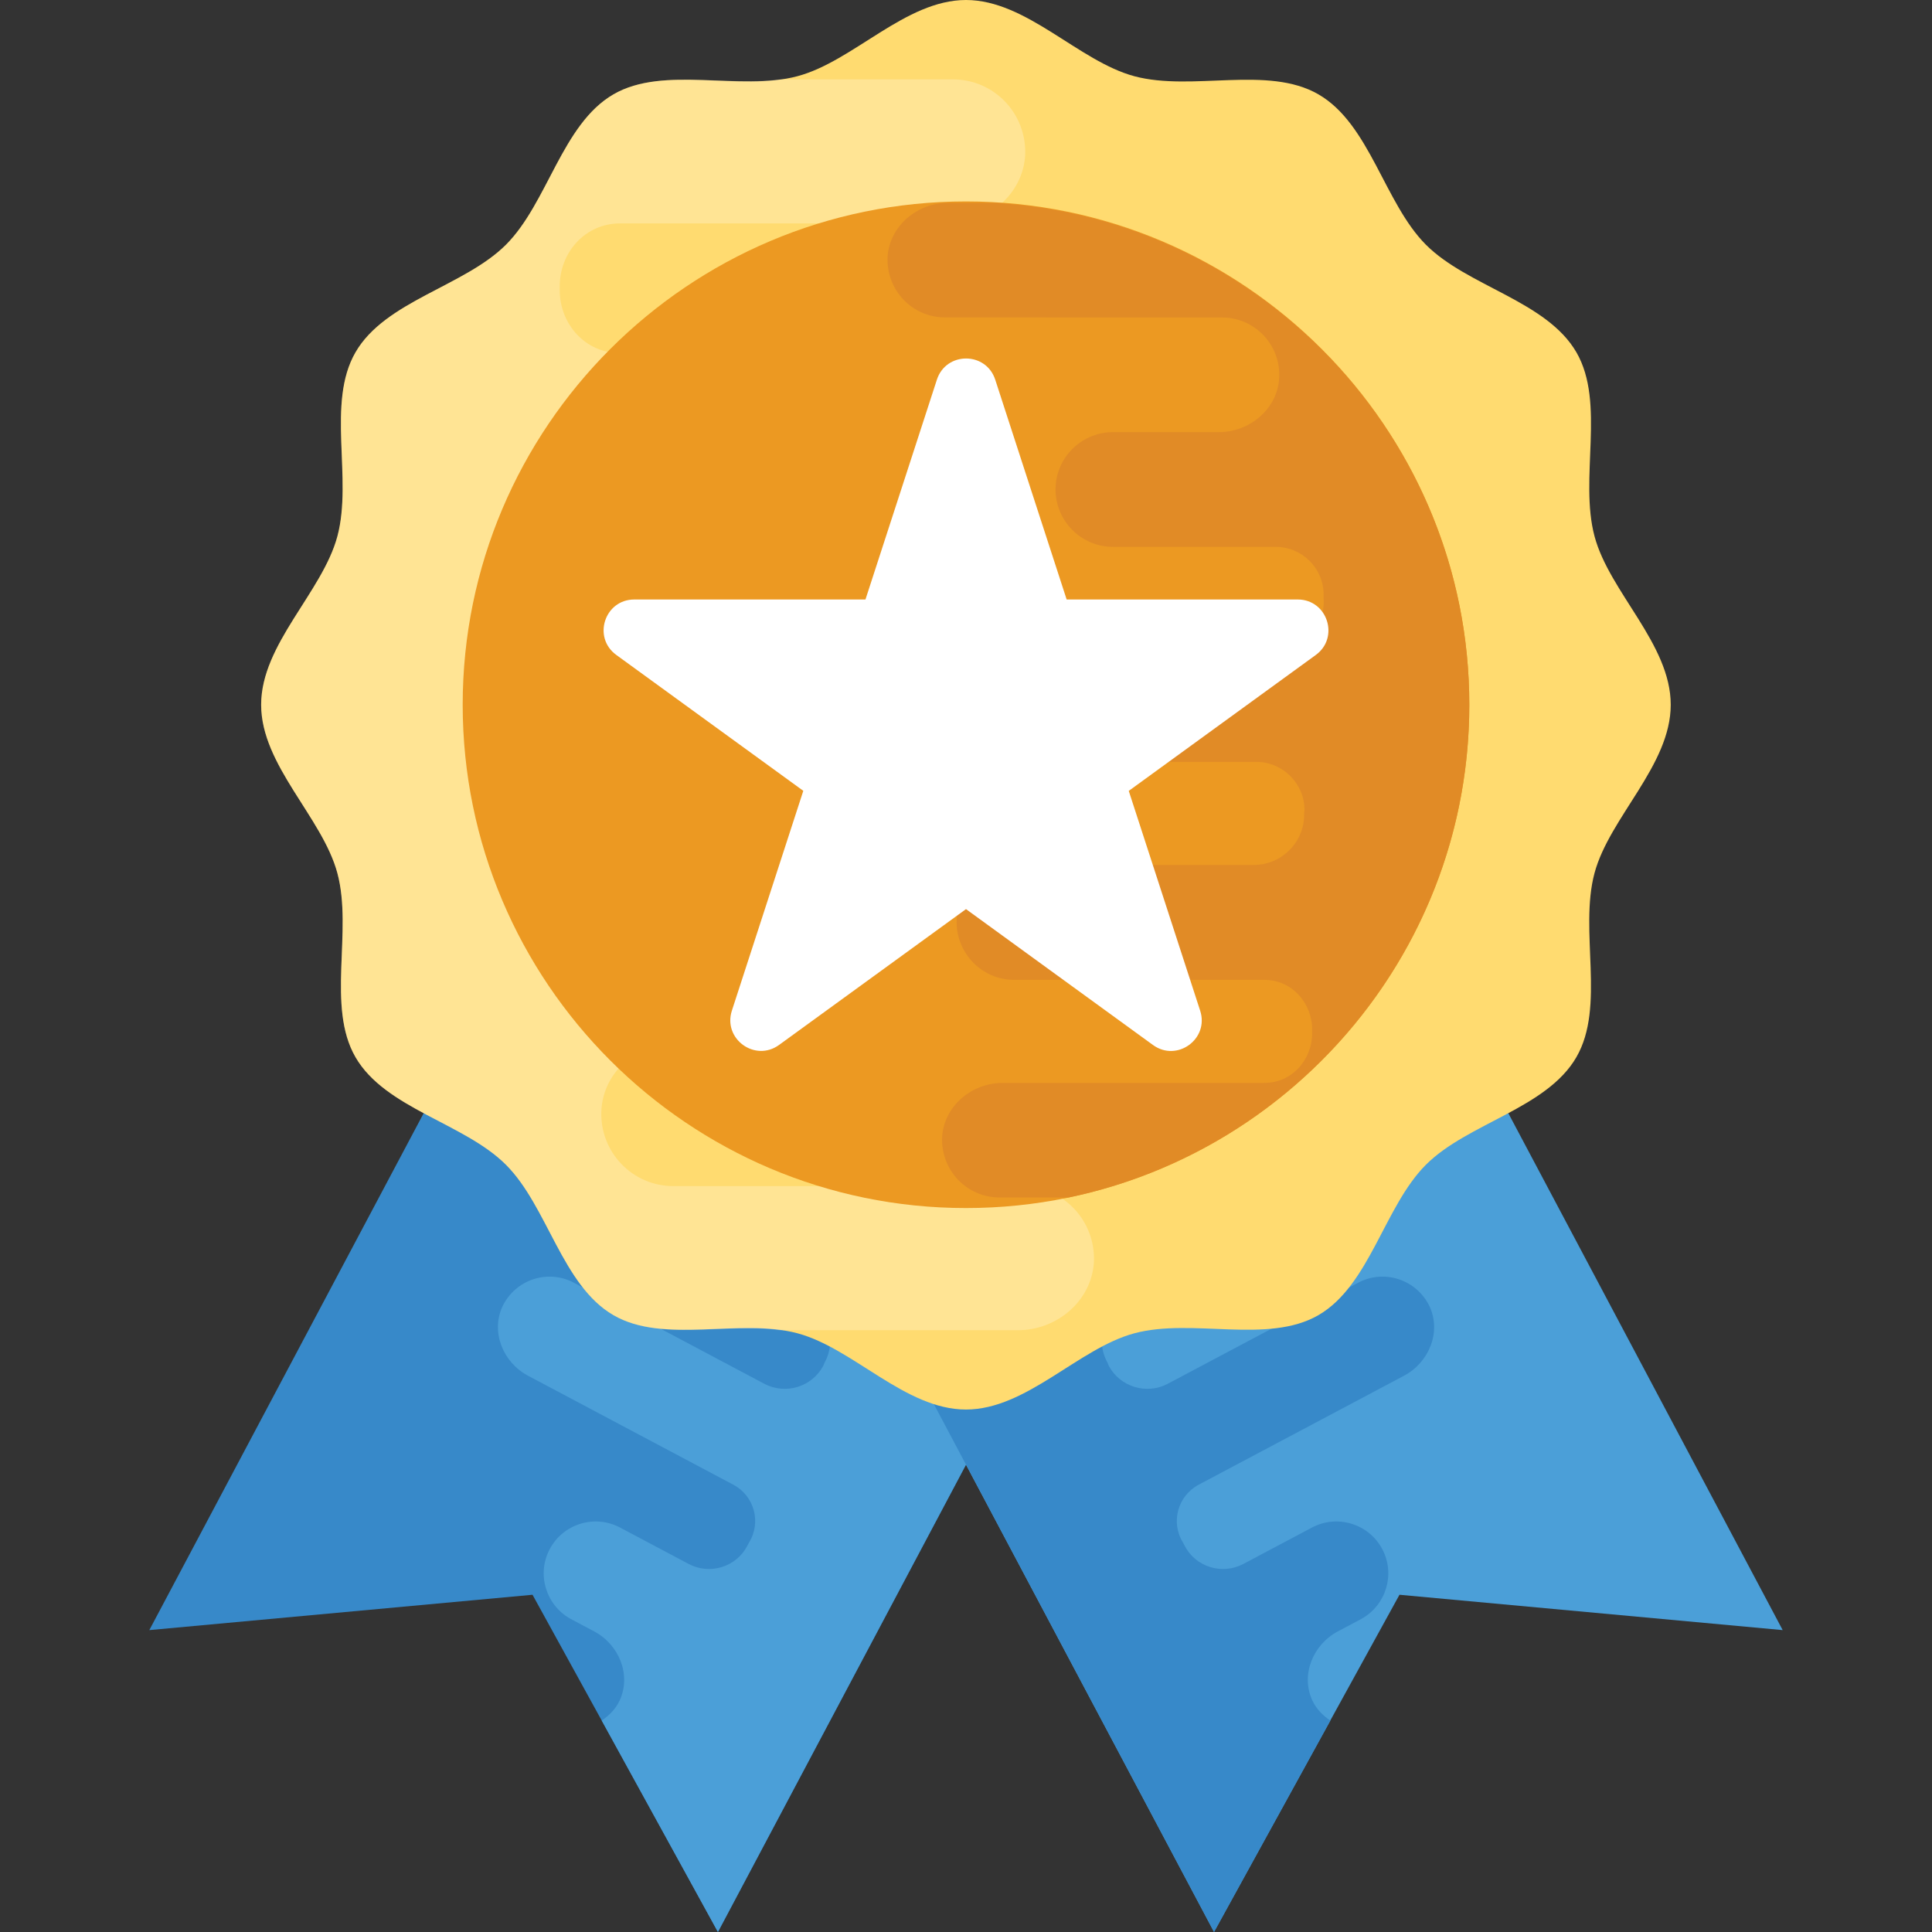 <?xml version="1.0" encoding="iso-8859-1"?>
<!-- Generator: Adobe Illustrator 19.0.0, SVG Export Plug-In . SVG Version: 6.00 Build 0)  -->
<svg version="1.1" id="Capa_1" xmlns="http://www.w3.org/2000/svg" xmlns:xlink="http://www.w3.org/1999/xlink" x="0px" y="0px"
	 viewBox="0 0 511.664 511.664" style="enable-background:new 0 0 511.664 511.664;" xml:space="preserve">
<rect x="0" y="0" width="511.664" height="511.664" fill="#333333" stroke="none"/>
<polygon style="fill:#3789C9;" points="151.304,221.152 39.544,431.712 141.032,422.352 190.152,511.648 301.912,301.104 "/>
<g>
	<path style="fill:#4B9FD8;" d="M164.104,450.352c3.136-6.736-0.144-14.784-6.704-18.272l-6.432-3.424
		c-6.432-3.664-8.88-11.808-5.376-18.4c3.552-6.704,11.904-9.264,18.608-5.712l18.176,9.648c5.616,2.976,12.656,0.816,15.552-4.832
		l0.448-0.864c3.328-5.328,1.36-12.368-4.176-15.296l-54.368-28.864c-6.624-3.52-9.872-11.536-6.784-18.288
		c3.408-7.184,12.016-10.016,18.944-6.336l50.432,26.768c5.616,2.976,12.656,0.816,15.632-4.8l0.288-0.736l0.08-0.16
		c3.216-5.888,0.96-13.28-4.976-16.432l-28.288-15.008c-6.624-3.52-9.872-11.536-6.736-18.368
		c3.376-7.104,12.016-10.016,18.944-6.336l31.248,16.592c5.84,3.104,12.816,0.512,15.84-5.376c0.048-0.08,0.048-0.08,0.08-0.16
		c0.048-0.08,0.048-0.08,0.08-0.16c3.184-5.808,1.424-13.04-4.432-16.128l-33.712-17.888c-6.544-3.472-9.792-11.488-6.704-18.24
		c3.408-7.184,12.016-10.016,18.944-6.336l83.168,44.144l-111.76,210.56l-30.752-55.984
		C161.304,454.32,163.032,452.656,164.104,450.352z"/>
	<polygon style="fill:#4B9FD8;" points="360.36,221.152 472.12,431.712 370.632,422.352 321.512,511.648 209.752,301.104 	"/>
</g>
<path style="fill:#3789C9;" d="M347.56,450.352c-3.136-6.736,0.144-14.784,6.704-18.272l6.432-3.424
	c6.432-3.664,8.88-11.808,5.376-18.4c-3.552-6.704-11.904-9.264-18.608-5.712l-18.176,9.648c-5.616,2.976-12.656,0.816-15.552-4.832
	l-0.448-0.864c-3.328-5.328-1.36-12.368,4.176-15.296l54.384-28.864c6.624-3.52,9.872-11.536,6.784-18.288
	c-3.408-7.184-12.016-10.016-18.944-6.336l-50.432,26.768c-5.616,2.976-12.656,0.816-15.632-4.8l-0.288-0.736l-0.08-0.16
	c-3.216-5.888-0.96-13.28,4.976-16.432l28.288-15.008c6.624-3.52,9.872-11.536,6.736-18.368
	c-3.376-7.104-12.016-10.016-18.944-6.336l-31.28,16.608c-5.84,3.104-12.816,0.512-15.84-5.376c-0.048-0.08-0.048-0.08-0.08-0.16
	s-0.048-0.08-0.08-0.16c-3.184-5.808-1.424-13.04,4.432-16.128l33.712-17.888c6.544-3.472,9.792-11.488,6.704-18.24
	c-3.408-7.184-12.016-10.016-18.944-6.336l-83.168,44.144l111.76,210.56l30.8-55.984C350.36,454.32,348.632,452.656,347.56,450.352z
	"/>
<path style="fill:#FFDB70;" d="M442.472,186.64c0,16.064-16.224,29.792-20.192,44.608c-4.096,15.328,2.976,35.312-4.8,48.736
	c-7.872,13.616-28.784,17.44-39.84,28.48c-11.056,11.056-14.864,31.952-28.48,39.84c-13.424,7.76-33.392,0.688-48.736,4.8
	c-14.816,3.968-28.544,20.192-44.608,20.192s-29.792-16.224-44.608-20.192c-15.328-4.096-35.312,2.976-48.736-4.8
	c-13.616-7.872-17.44-28.784-28.48-39.84c-11.056-11.056-31.952-14.864-39.84-28.48c-7.76-13.424-0.688-33.392-4.8-48.736
	c-3.968-14.816-20.192-28.544-20.192-44.608s16.224-29.792,20.192-44.608c4.096-15.328-2.976-35.312,4.8-48.736
	c7.872-13.616,28.784-17.44,39.84-28.48c11.056-11.056,14.864-31.952,28.48-39.84c13.424-7.76,33.392-0.688,48.736-4.8
	C226.04,16.224,239.768,0,255.832,0s29.792,16.224,44.608,20.192c15.328,4.096,35.312-2.976,48.736,4.8
	c13.616,7.872,17.44,28.784,28.48,39.84c11.056,11.056,31.952,14.864,39.84,28.48c7.76,13.424,0.688,33.392,4.8,48.736
	C426.248,156.848,442.472,170.576,442.472,186.64z"/>
<path style="opacity:0.25;fill:#FFFFFF;enable-background:new    ;" d="M280.376,166.096H166.872
	c-8.832,0-16.064-7.232-16.064-16.064l0.128-1.104v-0.24c-0.128-9.312,7.488-16.928,16.8-16.928h78.672
	c10.432,0,19.616-7.728,20.24-18.144c0.496-10.912-8.224-20.112-19.136-20.112h-83.328c-9.2,0-16.064-7.728-15.952-16.928
	c0-0.128,0-0.128,0-0.24s0-0.128,0-0.24c-0.128-9.2,6.752-16.928,15.952-16.928h87.2c10.304,0,19.504-7.728,20.112-18.032
	c0.496-11.04-8.224-20.112-19.136-20.112h-45.792c-14.56,1.952-31.968-3.04-44.08,3.968c-13.616,7.872-17.424,28.784-28.48,39.84
	s-31.952,14.864-39.84,28.48c-7.76,13.424-0.704,33.392-4.8,48.736c-3.968,14.816-20.192,28.544-20.192,44.608
	s16.224,29.792,20.192,44.608c4.096,15.328-2.976,35.312,4.8,48.736c7.872,13.616,28.784,17.44,39.84,28.48
	c11.056,11.056,14.864,31.952,28.48,39.84c12.112,7.008,29.52,2.016,44.08,3.968h63.024c10.304,0,19.504-7.728,20.112-18.032
	c0.496-11.04-8.224-20.112-19.136-20.112l-92.24-0.016c-10.88,0-19.632-9.104-19.056-20.112c0.544-10.32,9.808-18.064,20.144-18.064
	h35.76c10.288-0.304,18.576-8.72,18.576-19.072c0-10.544-8.592-19.136-19.136-19.136h-54.208c-8.832,0-16.064-7.232-15.936-16.064
	v-1.376c-0.608-8.704,6.384-16.064,15.088-16.064h119.712c10.416,0,19.616-7.728,20.24-18.032
	C299.992,175.168,291.288,166.096,280.376,166.096z"/>
<path style="fill:#EC9922;" d="M255.832,319.936c-73.504,0-133.296-59.808-133.296-133.296S182.328,53.344,255.832,53.344
	s133.296,59.808,133.296,133.296S329.336,319.936,255.832,319.936z"/>
<path style="fill:#E18B26;" d="M389.128,186.64c0-70.912-55.712-128.912-125.648-132.912h-12.416c-8.192,0-15.504,6.144-16,14.336
	c-0.384,8.768,6.528,16,15.216,16l73.344,0.016c8.656,0,15.616,7.232,15.152,16c-0.432,8.208-7.792,14.368-16.016,14.368h-28.432
	c-8.176,0.24-14.784,6.928-14.784,15.168c0,8.384,6.832,15.216,15.216,15.216h43.104c7.024,0,12.768,5.76,12.672,12.768v1.072
	c0.48,6.928-5.072,12.768-12,12.768h-95.184c-8.288,0-15.6,6.144-16.096,14.336c-0.384,8.768,6.528,16,15.216,16h90.24
	c7.024,0,12.768,5.76,12.768,12.768l-0.096,0.88v0.192c0.096,7.408-5.952,13.456-13.36,13.456h-62.56
	c-8.288,0-15.6,6.144-16.096,14.432c-0.384,8.672,6.528,16,15.216,16h66.256c7.312,0,12.768,6.144,12.672,13.456
	c0,0.096,0,0.096,0,0.192s0,0.096,0,0.192c0.096,7.312-5.36,13.456-12.672,13.456h-69.328c-8.192,0-15.504,6.144-16,14.336
	c-0.384,8.784,6.528,16,15.216,16h18.288C343.544,304.512,389.128,250.8,389.128,186.64z"/>
<path style="fill:#FFFFFF;" d="M343.688,158.768h-61.2l-18.912-58.208c-2.432-7.488-13.024-7.488-15.456,0l-18.912,58.208h-61.216
	c-7.872,0-11.136,10.064-4.768,14.688l49.52,35.984l-18.912,58.208c-2.432,7.488,6.128,13.712,12.496,9.088l49.504-35.968
	l49.52,35.984c6.368,4.624,14.928-1.6,12.496-9.088l-18.912-58.208l49.52-35.984C354.824,168.848,351.544,158.768,343.688,158.768z"
	/>
<g>
</g>
<g>
</g>
<g>
</g>
<g>
</g>
<g>
</g>
<g>
</g>
<g>
</g>
<g>
</g>
<g>
</g>
<g>
</g>
<g>
</g>
<g>
</g>
<g>
</g>
<g>
</g>
<g>
</g>
</svg>
